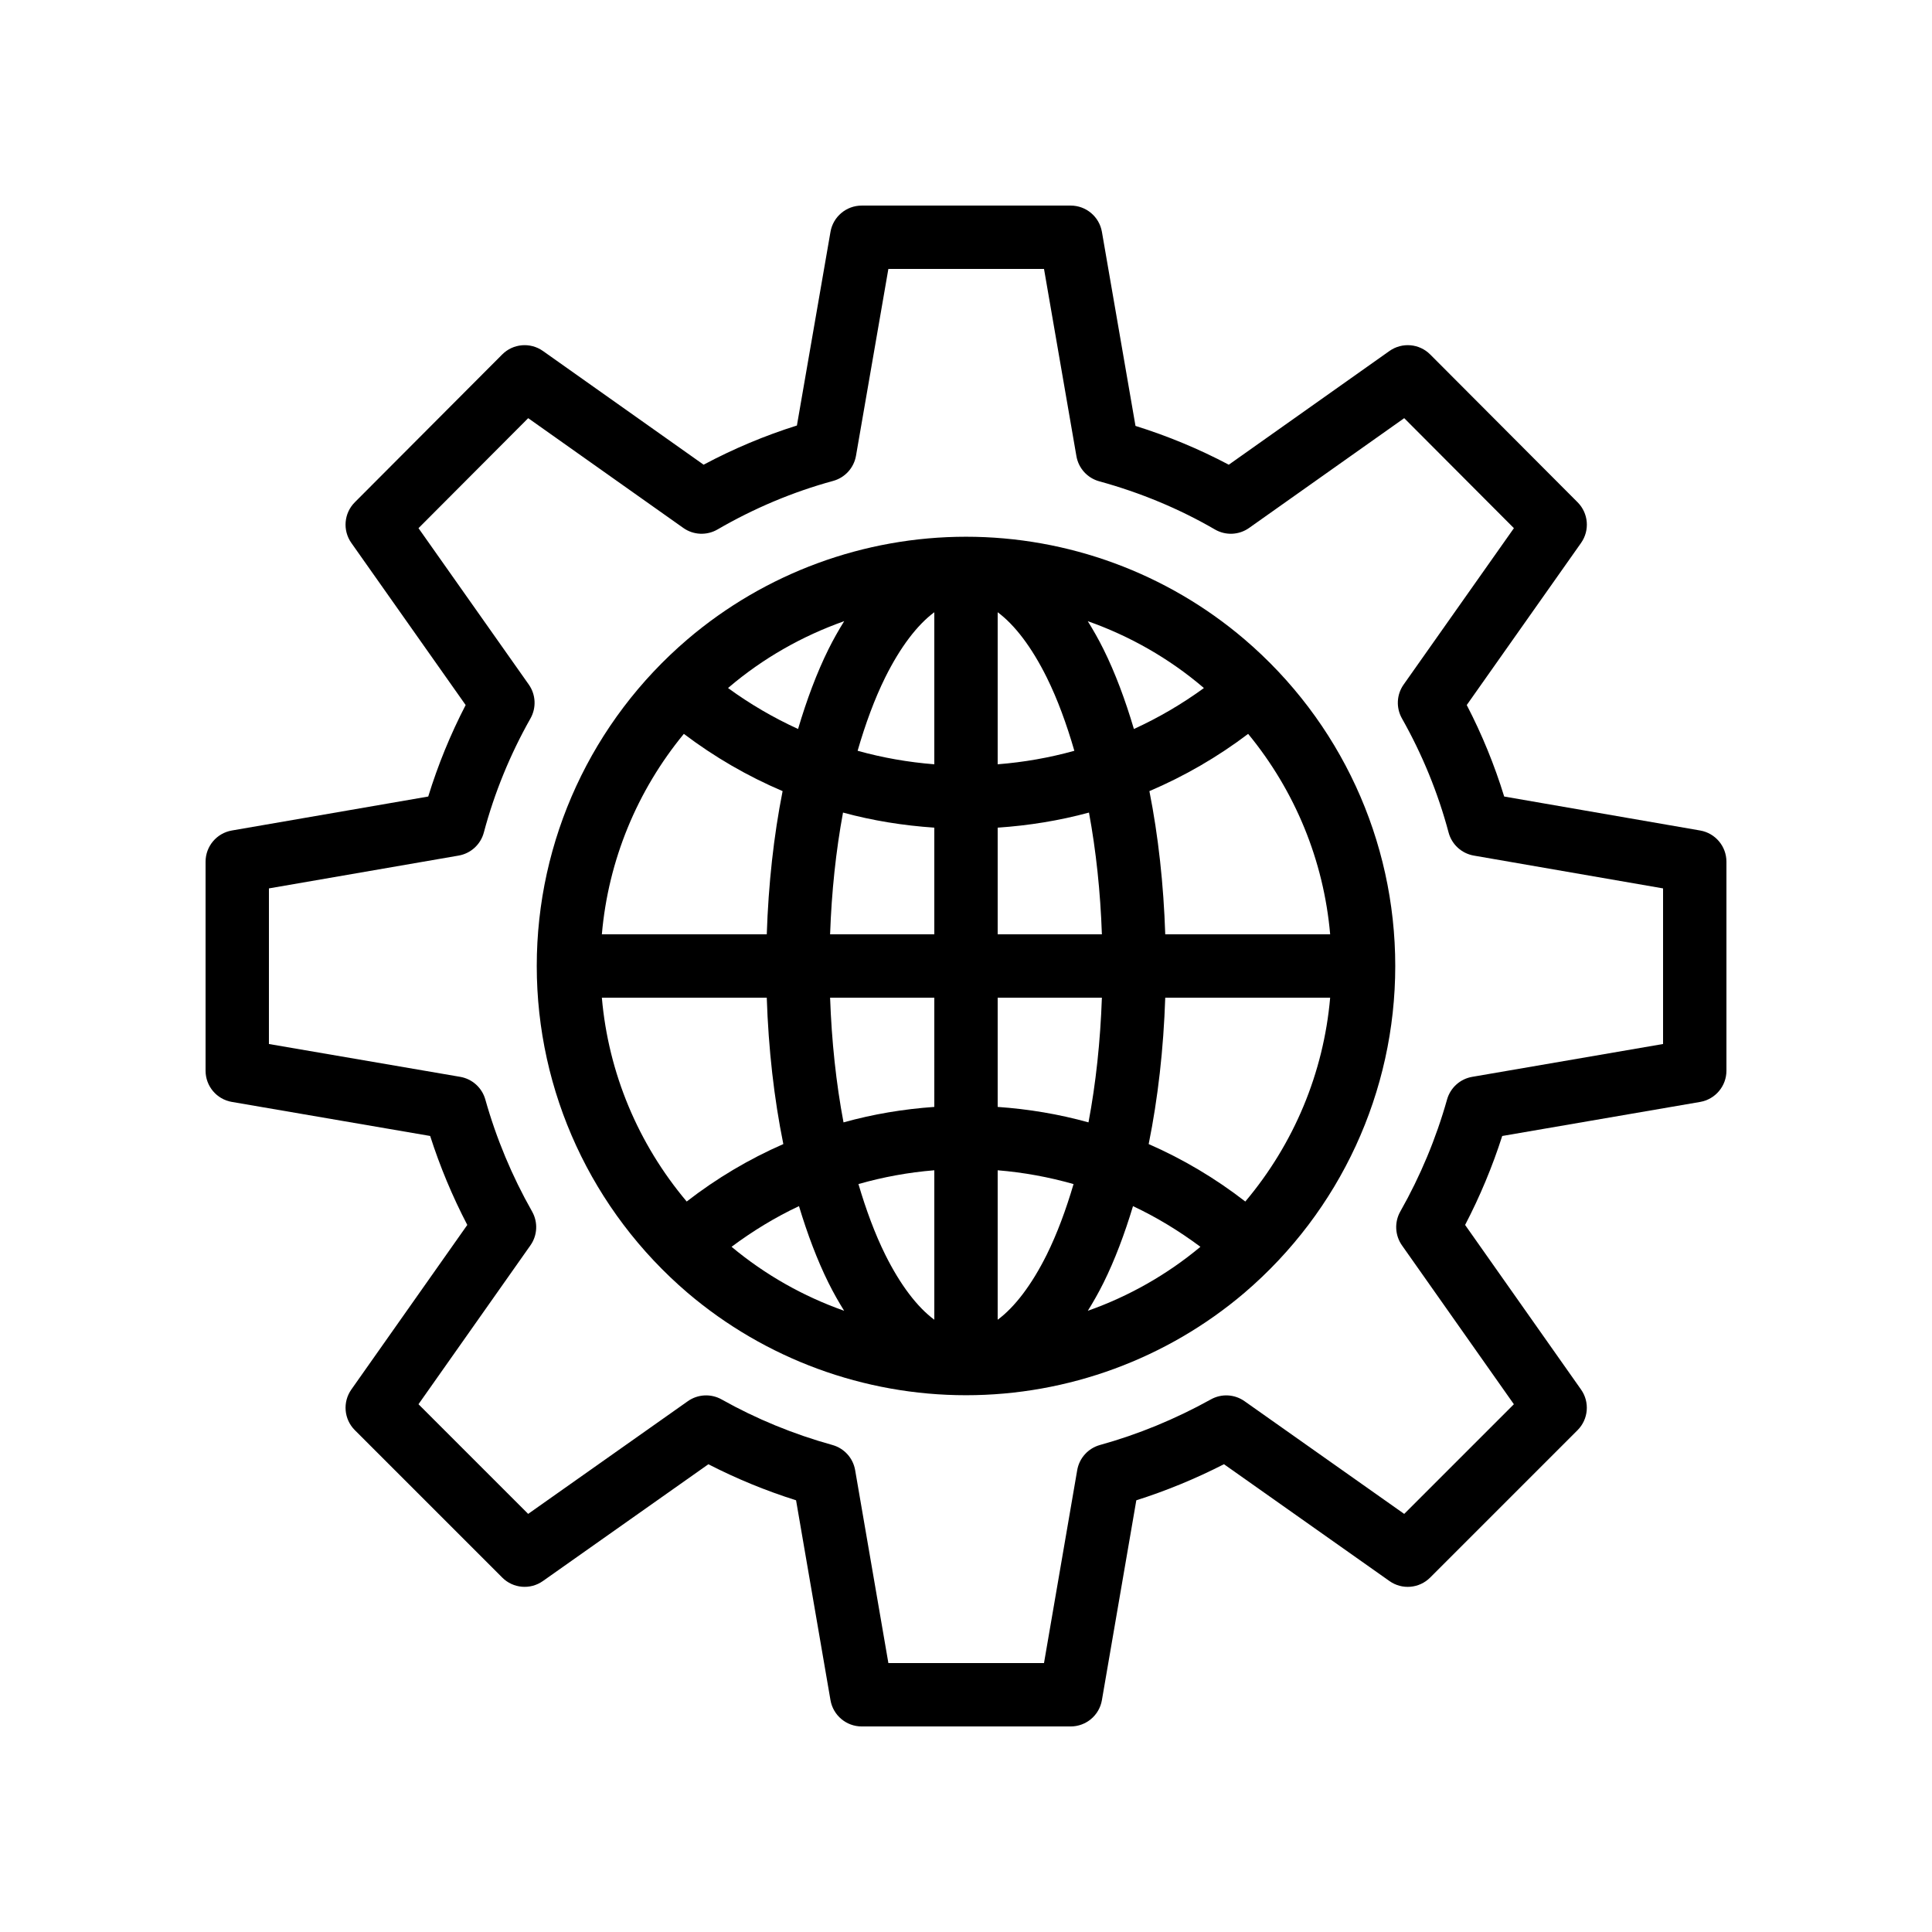 <?xml version="1.0" encoding="UTF-8"?>
<!-- Uploaded to: SVG Repo, www.svgrepo.com, Generator: SVG Repo Mixer Tools -->
<svg fill="#000000" width="800px" height="800px" version="1.1" viewBox="144 144 512 512" xmlns="http://www.w3.org/2000/svg">
 <g>
  <path d="m205.45 436.02 52.547 9.023c2.598 8.109 5.894 16.008 9.84 23.578l-30.727 43.613c-2.352 3.34-1.965 7.887 0.926 10.773l39.062 39.062c2.883 2.894 7.445 3.285 10.777 0.922l43.852-30.949c7.418 3.812 15.199 7.012 23.238 9.551l9.121 52.965c0.695 4.023 4.188 6.969 8.273 6.969h55.383c4.086 0 7.582-2.945 8.273-6.969l9.121-52.965c7.93-2.512 15.703-5.715 23.227-9.562l43.863 30.965c3.332 2.363 7.887 1.969 10.777-0.922l39.062-39.062c2.887-2.887 3.281-7.434 0.926-10.77l-30.723-43.617c3.941-7.578 7.238-15.473 9.836-23.578l52.438-9.023c4.035-0.695 6.981-4.188 6.981-8.277v-55.383c0-4.082-2.941-7.578-6.961-8.273l-51.938-9.004c-2.562-8.336-5.883-16.457-9.922-24.246l30.297-42.965c2.348-3.332 1.965-7.875-0.918-10.766l-39.062-39.172c-2.887-2.898-7.445-3.289-10.797-0.926l-42.582 30.141c-7.828-4.144-16.105-7.59-24.723-10.281l-8.898-51.422c-0.699-4.031-4.191-6.969-8.277-6.969h-55.383c-4.082 0-7.578 2.941-8.273 6.961l-8.898 51.324c-8.496 2.668-16.773 6.144-24.723 10.383l-42.582-30.137c-3.352-2.363-7.914-1.973-10.797 0.926l-39.062 39.172c-2.883 2.891-3.269 7.434-0.918 10.766l30.297 42.965c-4.035 7.789-7.356 15.914-9.918 24.246l-52.047 9.004c-4.023 0.699-6.961 4.191-6.961 8.273v55.383c0 4.09 2.941 7.586 6.973 8.273zm9.82-56.586 50.266-8.695c3.231-0.559 5.84-2.945 6.684-6.109 2.801-10.508 6.961-20.684 12.363-30.238 1.594-2.828 1.422-6.316-0.445-8.973l-29.23-41.449 29.07-29.152 41.105 29.09c2.68 1.902 6.223 2.055 9.066 0.406 9.703-5.633 20.012-9.965 30.641-12.867 3.141-0.859 5.504-3.461 6.059-6.668l8.578-49.504h41.25l8.586 49.609c0.555 3.211 2.914 5.809 6.055 6.668 10.879 2.981 21.188 7.273 30.648 12.762 2.844 1.656 6.383 1.496 9.066-0.406l41.102-29.09 29.07 29.152-29.227 41.449c-1.871 2.652-2.043 6.144-0.445 8.973 5.398 9.555 9.562 19.73 12.363 30.238 0.844 3.164 3.453 5.547 6.68 6.109l50.156 8.695v41.238l-50.582 8.703c-3.191 0.547-5.781 2.883-6.66 6-2.91 10.324-7.078 20.312-12.391 29.684-1.598 2.828-1.426 6.32 0.441 8.977l29.656 42.102-29.062 29.062-42.312-29.867c-2.637-1.863-6.102-2.051-8.918-0.48-9.402 5.219-19.293 9.285-29.398 12.086-3.133 0.871-5.481 3.465-6.031 6.668l-8.801 51.129h-41.238l-8.809-51.133c-0.551-3.203-2.898-5.797-6.031-6.668-10.312-2.859-20.188-6.918-29.355-12.07-2.816-1.578-6.309-1.406-8.953 0.465l-42.316 29.867-29.062-29.062 29.66-42.098c1.875-2.656 2.043-6.152 0.441-8.98-5.316-9.371-9.484-19.359-12.391-29.684-0.879-3.117-3.469-5.453-6.66-6l-50.688-8.699z"/>
  <path d="m326.23 486.62c20.555 17.492 46.754 27.129 73.773 27.129s53.219-9.637 73.789-27.141c25.398-21.719 39.965-53.285 39.965-86.609 0-33.34-14.566-64.898-39.977-86.59-20.543-17.52-46.742-27.168-73.777-27.168s-53.234 9.648-73.785 27.168c-25.402 21.688-39.973 53.246-39.973 86.59 0 33.324 14.57 64.891 39.984 86.621zm-1-148.14c8.109 6.144 16.895 11.223 26.168 15.176-2.359 11.887-3.762 24.73-4.195 37.945h-43.703c1.699-19.582 9.312-38.027 21.73-53.121zm149.54 0.004c12.418 15.09 20.031 33.535 21.734 53.117h-43.703c-0.434-13.215-1.836-26.059-4.199-37.945 9.273-3.953 18.059-9.031 26.168-15.172zm-83.168 98.859c-8.176 0.57-16.238 1.918-24.062 4.102-1.957-10.348-3.152-21.512-3.555-33.051h27.617zm0 16.793v39.609c-4.531-3.356-9.023-9.242-13.004-17.25-2.734-5.519-5.082-11.859-7.102-18.707 6.539-1.863 13.27-3.102 20.105-3.652zm-28.047 29.824c1.316 2.648 2.711 5.098 4.152 7.41-10.809-3.812-20.926-9.523-29.836-16.957 5.617-4.184 11.578-7.824 17.867-10.777 2.234 7.394 4.82 14.273 7.816 20.324zm80.703-20.32c6.289 2.953 12.25 6.598 17.867 10.777-8.914 7.434-19.031 13.141-29.84 16.957 1.441-2.32 2.84-4.769 4.16-7.426 2.996-6.047 5.582-12.922 7.812-20.309zm-22.852 12.844c-3.988 8.016-8.48 13.906-13.012 17.262v-39.609c6.836 0.555 13.566 1.793 20.109 3.656-2.019 6.84-4.367 13.176-7.098 18.691zm-13.012-39.141v-28.949h27.617c-0.402 11.539-1.594 22.703-3.551 33.047-7.828-2.18-15.891-3.527-24.066-4.098zm27.617-45.742h-27.617v-28.262c8.211-0.559 16.32-1.855 24.195-4 1.875 10.125 3.031 21.008 3.422 32.262zm-27.617-45.055v-40.297c4.531 3.359 9.023 9.254 13.004 17.281 2.832 5.711 5.25 12.309 7.316 19.438-6.613 1.84-13.418 3.035-20.32 3.578zm-16.793-40.297v40.297c-6.902-0.543-13.707-1.738-20.324-3.582 2.066-7.129 4.484-13.723 7.312-19.434 3.988-8.027 8.48-13.922 13.012-17.281zm0 57.09v28.262h-27.617c0.391-11.254 1.547-22.137 3.422-32.262 7.875 2.148 15.984 3.441 24.195 4zm-44.402 45.055c0.445 13.535 1.926 26.664 4.391 38.797-9.098 3.977-17.688 9.082-25.609 15.223-12.859-15.262-20.75-34.055-22.484-54.02zm126.82 54.023c-7.922-6.144-16.516-11.25-25.609-15.227 2.461-12.129 3.941-25.262 4.391-38.797h43.703c-1.734 19.969-9.629 38.762-22.484 54.023zm-10.977-136.07c-5.828 4.242-12.039 7.871-18.547 10.844-2.285-7.699-4.945-14.859-8.055-21.125-1.32-2.664-2.723-5.117-4.168-7.445 11.113 3.922 21.516 9.82 30.602 17.566 0.062 0.051 0.109 0.109 0.168 0.16zm-95.324-17.73c-1.445 2.328-2.848 4.785-4.172 7.449-3.106 6.266-5.766 13.422-8.051 21.121-6.512-2.973-12.723-6.598-18.551-10.844 0.059-0.051 0.109-0.109 0.168-0.16 9.09-7.746 19.496-13.641 30.605-17.566z"/>
 </g>
</svg>
